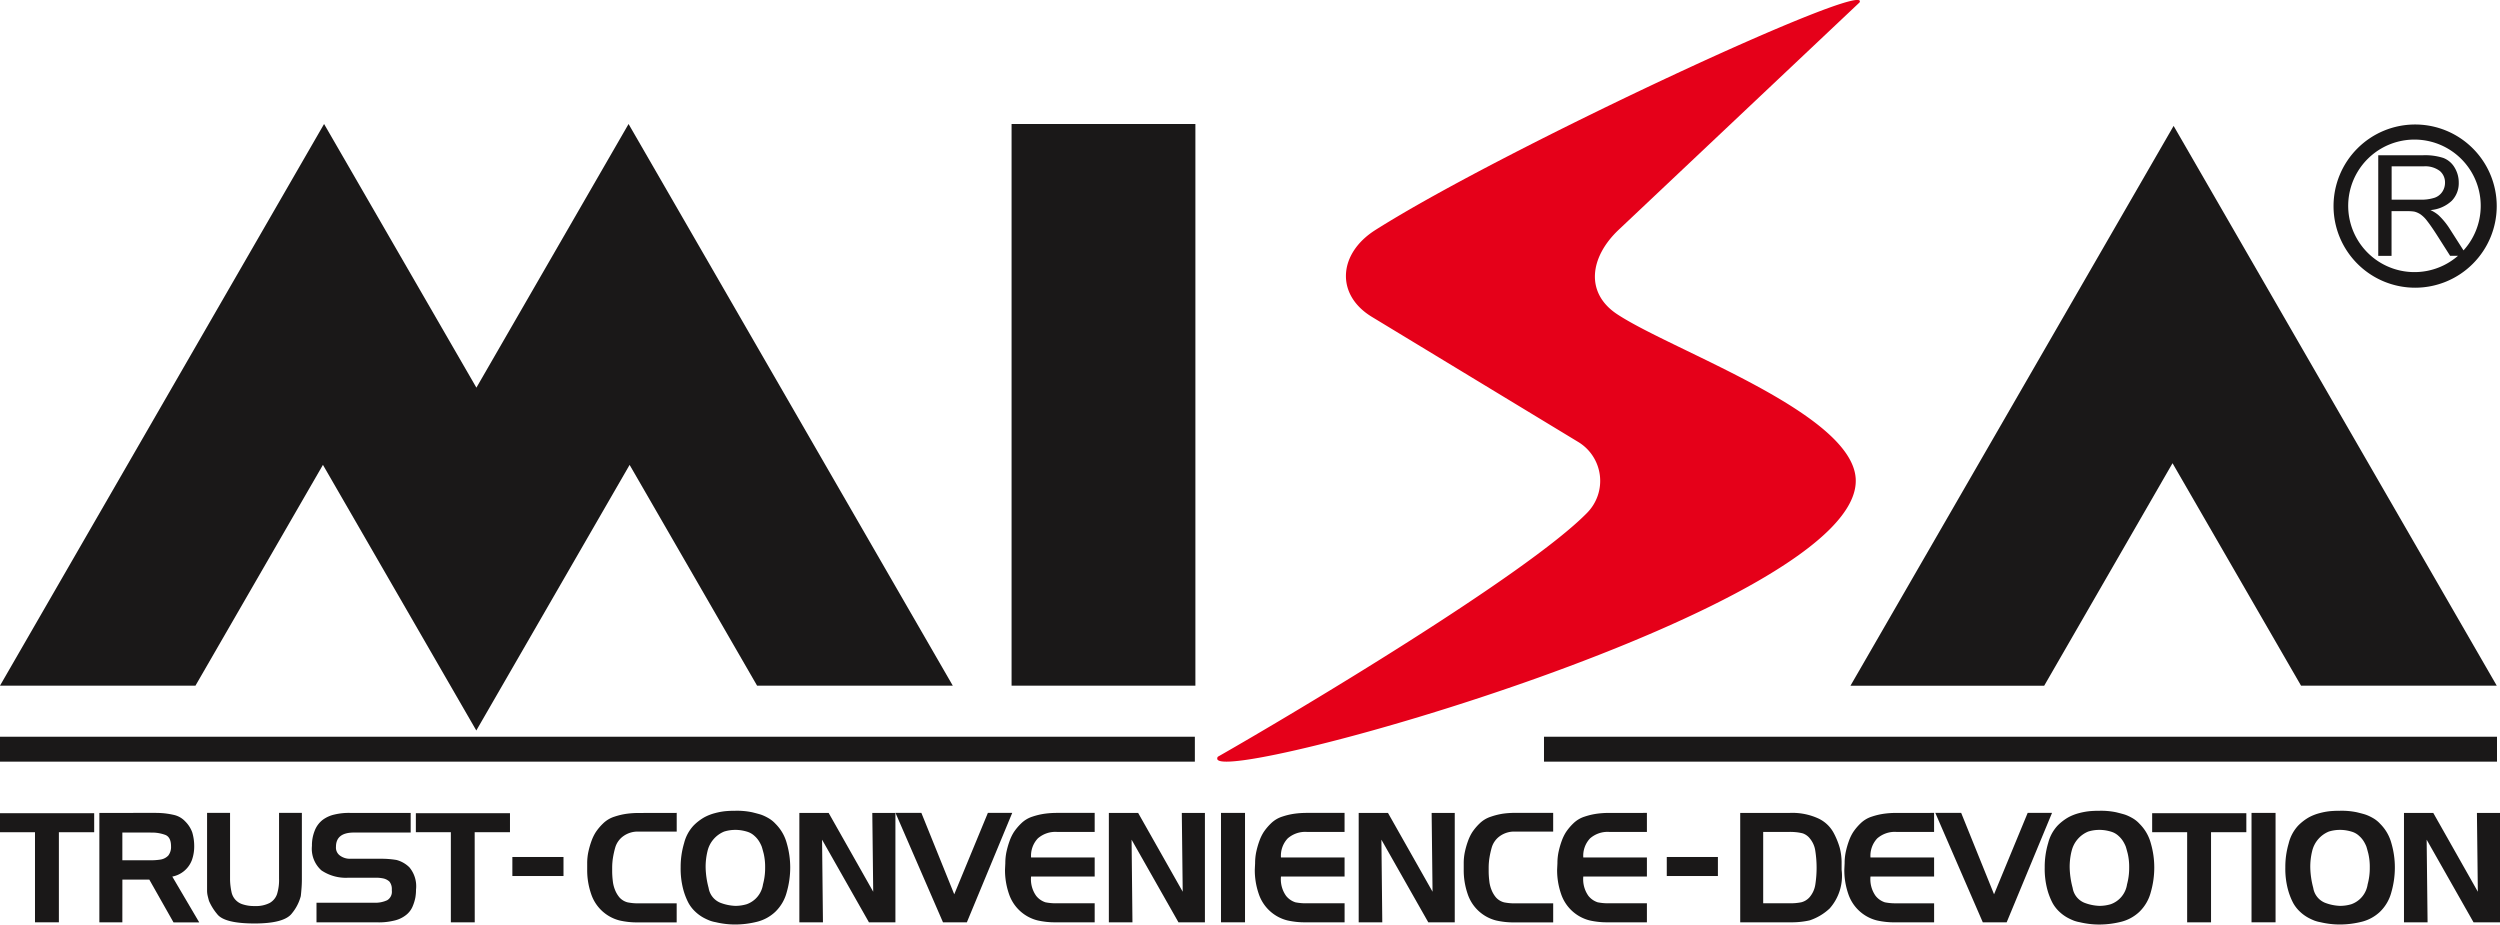 <svg xmlns="http://www.w3.org/2000/svg" width="162.237" height="60" viewBox="0 0 162.237 60">
  <g id="Group_29" data-name="Group 29" transform="translate(-101 -104.229)">
    <rect id="Rectangle_2" data-name="Rectangle 2" width="11.929" height="36.449" transform="translate(166.646 112.276)" fill="#1a1818"/>
    <path id="Path_1" data-name="Path 1" d="M599.391,136.71l20.969,36.326h-12.7L599.32,158.6l-8.328,14.439H578.42Z" transform="translate(-357.334 -24.311)" fill="#1a1818" fill-rule="evenodd"/>
    <path id="Path_2" data-name="Path 2" d="M141.791,136.219l21.04,36.449h-12.7l-8.272-14.328-9.949,17.238-9.953-17.239-8.272,14.328H101l21.031-36.449,9.885,17.111Z" transform="translate(0 -23.943)" fill="#1a1818" fill-rule="evenodd"/>
    <rect id="Rectangle_3" data-name="Rectangle 3" width="77.54" height="1.617" transform="translate(101 152.039)" fill="#1a1818"/>
    <rect id="Rectangle_4" data-name="Rectangle 4" width="61.845" height="1.617" transform="translate(201.197 152.039)" fill="#1a1818"/>
    <path id="Path_3" data-name="Path 3" d="M415.1,153.327c5.135-2.929,20.014-11.817,23.928-15.8a2.953,2.953,0,0,0-.593-4.637l-13.37-8.106c-2.357-1.44-2.168-4.1.233-5.624,8.433-5.339,32.3-16.4,31.426-14.772L441.1,119.134c-1.892,1.786-2.2,4.118-.083,5.5,3.625,2.378,15.228,6.4,15.459,10.667.451,8.311-41.477,20.009-41.433,18.16a.163.163,0,0,1,.059-.14" transform="translate(-235.05 0)" fill="#e50019" fill-rule="evenodd"/>
    <path id="Path_4" data-name="Path 4" d="M712.082,137.892l0,0a5.291,5.291,0,0,0-7.487,0l0,0a5.292,5.292,0,0,0,0,7.487h0a5.29,5.29,0,0,0,7.487,0h0A5.292,5.292,0,0,0,712.082,137.892Zm-.6,6.625-.913-1.429a4.541,4.541,0,0,0-.718-.868,2.209,2.209,0,0,0-.521-.326,2.277,2.277,0,0,0,1.389-.606,1.637,1.637,0,0,0,.45-1.171,1.861,1.861,0,0,0-.271-.985,1.455,1.455,0,0,0-.726-.62,3.853,3.853,0,0,0-1.327-.176h-2.9v6.528h.863v-2.9h1a2.768,2.768,0,0,1,.482.03,1.308,1.308,0,0,1,.394.175,1.927,1.927,0,0,1,.438.436c.164.207.372.508.624.9l.864,1.358h.508a4.3,4.3,0,1,1,.356-.348Zm-2.81-3.3h-1.858v-2.16h2.066a1.567,1.567,0,0,1,1.062.3.971.971,0,0,1,.336.761,1.059,1.059,0,0,1-.173.585.986.986,0,0,1-.508.392,2.788,2.788,0,0,1-.927.123Z" transform="translate(-450.609 -24.032)" fill="#1a1818"/>
    <g id="Group_28" data-name="Group 28" transform="translate(101 156.842)">
      <g id="Group_27" data-name="Group 27" transform="translate(0 0)">
        <g id="Group_1" data-name="Group 1" transform="translate(0 0.16)">
          <path id="Path_5" data-name="Path 5" d="M104.821,321.114h-1.55v-5.846H101v-1.234h6.112v1.234h-2.291Z" transform="translate(-101 -314.034)" fill="#1a1818"/>
        </g>
        <g id="Group_2" data-name="Group 2" transform="translate(6.448 0.14)">
          <path id="Path_6" data-name="Path 6" d="M128.126,321.056h-1.492v-7.1H130.3a5.662,5.662,0,0,1,.568.029,5.311,5.311,0,0,1,.651.114,1.431,1.431,0,0,1,.677.4,1.922,1.922,0,0,1,.464.716,3.119,3.119,0,0,1,.129.888,2.632,2.632,0,0,1-.148.909,1.7,1.7,0,0,1-1.274,1.077l1.748,2.972h-1.669l-1.57-2.775h-1.748Zm1.827-5.826h-1.827v1.8h1.827a3.838,3.838,0,0,0,.676-.05.89.89,0,0,0,.478-.257.9.9,0,0,0,.178-.6q0-.573-.35-.731a2.466,2.466,0,0,0-.981-.157Z" transform="translate(-126.634 -313.956)" fill="#1a1818"/>
        </g>
        <g id="Group_3" data-name="Group 3" transform="translate(13.438 0.14)">
          <path id="Path_7" data-name="Path 7" d="M154.427,318.261v-4.305h1.491v4.266a3.979,3.979,0,0,0,.02.4,4.334,4.334,0,0,0,.074.464,1.049,1.049,0,0,0,.716.8,2.345,2.345,0,0,0,.79.114,1.958,1.958,0,0,0,.973-.2,1.05,1.05,0,0,0,.474-.568,3.082,3.082,0,0,0,.133-1.012v-4.266h1.481v4.305q0,.277-.02.553c-.014.184-.029.365-.05.543a2.92,2.92,0,0,1-.569,1.111q-.491.666-2.432.666-1.971,0-2.432-.617a3.453,3.453,0,0,1-.525-.849q-.064-.232-.094-.37a1.489,1.489,0,0,1-.03-.316v-.721Z" transform="translate(-154.427 -313.956)" fill="#1a1818"/>
        </g>
        <g id="Group_4" data-name="Group 4" transform="translate(20.246 0.139)">
          <path id="Path_8" data-name="Path 8" d="M183.976,313.952h3.92v1.274h-3.683q-1.166,0-1.165.928a.636.636,0,0,0,.267.573,1.085,1.085,0,0,0,.681.2h1.965a5.884,5.884,0,0,1,1.017.079,1.878,1.878,0,0,1,.835.478,1.918,1.918,0,0,1,.429,1.447,2.893,2.893,0,0,1-.045.528,2.93,2.93,0,0,1-.178.568,1.389,1.389,0,0,1-.454.573,1.907,1.907,0,0,1-.765.345,4.126,4.126,0,0,1-1.047.109h-3.969v-1.274h3.734a1.825,1.825,0,0,0,.855-.163.637.637,0,0,0,.3-.617v-.148a.754.754,0,0,0-.158-.445.866.866,0,0,0-.381-.2,2.268,2.268,0,0,0-.51-.05h-1.761a2.836,2.836,0,0,1-1.757-.474,1.88,1.88,0,0,1-.618-1.59,2.564,2.564,0,0,1,.187-1.006,1.615,1.615,0,0,1,.514-.686,2.006,2.006,0,0,1,.75-.341,4,4,0,0,1,1.034-.108Z" transform="translate(-181.491 -313.95)" fill="#1a1818"/>
        </g>
        <g id="Group_5" data-name="Group 5" transform="translate(26.987 0.16)">
          <path id="Path_9" data-name="Path 9" d="M212.113,321.114h-1.55v-5.846h-2.271v-1.234H214.4v1.234h-2.291Z" transform="translate(-208.292 -314.034)" fill="#1a1818"/>
        </g>
        <g id="Group_6" data-name="Group 6" transform="translate(33.25 3.001)">
          <path id="Path_10" data-name="Path 10" d="M236.509,326.564h-3.318v-1.235h3.318Z" transform="translate(-233.191 -325.329)" fill="#1a1818"/>
        </g>
        <g id="Group_7" data-name="Group 7" transform="translate(38.107 0.139)">
          <path id="Path_11" data-name="Path 11" d="M258.309,313.953v1.214H255.86a1.6,1.6,0,0,0-1.037.311,1.389,1.389,0,0,0-.494.691,5.742,5.742,0,0,0-.158.7,4.164,4.164,0,0,0-.05.638v.237q0,.138.01.3c.007.109.02.24.039.4a2.153,2.153,0,0,0,.133.5,1.776,1.776,0,0,0,.291.494,1.061,1.061,0,0,0,.532.321,3.49,3.49,0,0,0,.738.064h2.443v1.235h-2.5a5.042,5.042,0,0,1-1.205-.124,2.625,2.625,0,0,1-1.85-1.733,4.711,4.711,0,0,1-.252-1.561v-.425a3.528,3.528,0,0,1,.079-.75,5.31,5.31,0,0,1,.2-.691,2.872,2.872,0,0,1,.277-.572,3.414,3.414,0,0,1,.464-.553,1.853,1.853,0,0,1,.741-.449,4.425,4.425,0,0,1,.814-.192,5.9,5.9,0,0,1,.765-.05Z" transform="translate(-252.501 -313.952)" fill="#1a1818"/>
        </g>
        <g id="Group_8" data-name="Group 8" transform="translate(44.17 0)">
          <path id="Path_12" data-name="Path 12" d="M276.825,315.524a2.6,2.6,0,0,1,.612-1.155,3.209,3.209,0,0,1,.711-.548,3.138,3.138,0,0,1,.686-.267,4.418,4.418,0,0,1,.647-.124,6.536,6.536,0,0,1,.661-.029,4.772,4.772,0,0,1,1.121.1c.273.069.461.12.563.153a2.822,2.822,0,0,1,.434.2,1.919,1.919,0,0,1,.5.39,2.8,2.8,0,0,1,.731,1.259,5.617,5.617,0,0,1,.226,1.585,5.785,5.785,0,0,1-.226,1.594,2.731,2.731,0,0,1-.746,1.279,2.668,2.668,0,0,1-1.219.652,5.859,5.859,0,0,1-1.363.168,5.407,5.407,0,0,1-1.274-.148,2.35,2.35,0,0,1-.38-.1,3.589,3.589,0,0,1-.43-.2,2.558,2.558,0,0,1-.519-.381,2.288,2.288,0,0,1-.444-.568,4.269,4.269,0,0,1-.346-.9,5.242,5.242,0,0,1-.163-1.412,5.413,5.413,0,0,1,.217-1.55Zm1.521.511a4.289,4.289,0,0,0-.118,1.045,5.523,5.523,0,0,0,.193,1.326,1.247,1.247,0,0,0,.765.966,3.025,3.025,0,0,0,.968.2,2.54,2.54,0,0,0,.741-.108,1.616,1.616,0,0,0,1.056-1.291,4,4,0,0,0,.138-1.064,3.828,3.828,0,0,0-.094-.931c-.063-.24-.106-.392-.129-.458a2.244,2.244,0,0,0-.148-.3,1.57,1.57,0,0,0-.321-.389,1.2,1.2,0,0,0-.439-.261,2.852,2.852,0,0,0-.42-.1,2.479,2.479,0,0,0-.385-.029,2.452,2.452,0,0,0-.72.108A1.822,1.822,0,0,0,278.346,316.035Z" transform="translate(-276.606 -313.399)" fill="#1a1818"/>
        </g>
        <g id="Group_9" data-name="Group 9" transform="translate(51.874 0.14)">
          <path id="Path_13" data-name="Path 13" d="M308.763,321.056h-1.531v-7.1h1.9l2.893,5.115-.059-5.115h1.5v7.1h-1.718l-3.042-5.362Z" transform="translate(-307.232 -313.956)" fill="#1a1818"/>
        </g>
        <g id="Group_10" data-name="Group 10" transform="translate(58.114 0.14)">
          <path id="Path_14" data-name="Path 14" d="M339.616,313.956l-2.943,7.1h-1.55l-3.081-7.1h1.679l2.133,5.282,2.182-5.282Z" transform="translate(-332.042 -313.956)" fill="#1a1818"/>
        </g>
        <g id="Group_11" data-name="Group 11" transform="translate(65.216 0.139)">
          <path id="Path_15" data-name="Path 15" d="M366.1,313.953v1.234h-2.448a1.725,1.725,0,0,0-1.24.42,1.638,1.638,0,0,0-.439,1.24H366.1v1.234h-4.128a1.859,1.859,0,0,0,.327,1.249,1.271,1.271,0,0,0,.607.425,3.5,3.5,0,0,0,.746.064H366.1v1.234H363.6a5.079,5.079,0,0,1-1.21-.124,2.631,2.631,0,0,1-1.857-1.733,4.706,4.706,0,0,1-.252-1.561l.02-.425a3.527,3.527,0,0,1,.079-.75,5.269,5.269,0,0,1,.2-.691,2.886,2.886,0,0,1,.277-.572,3.419,3.419,0,0,1,.464-.553,1.847,1.847,0,0,1,.741-.449,4.414,4.414,0,0,1,.815-.192,5.884,5.884,0,0,1,.765-.05Z" transform="translate(-360.277 -313.952)" fill="#1a1818"/>
        </g>
        <g id="Group_12" data-name="Group 12" transform="translate(71.959 0.14)">
          <path id="Path_16" data-name="Path 16" d="M388.614,321.056h-1.531v-7.1h1.9l2.893,5.115-.059-5.115h1.5v7.1H391.6l-3.042-5.362Z" transform="translate(-387.083 -313.956)" fill="#1a1818"/>
        </g>
        <g id="Group_13" data-name="Group 13" transform="translate(79.236 0.14)">
          <path id="Path_17" data-name="Path 17" d="M416.015,313.956h1.559v7.1h-1.559Z" transform="translate(-416.015 -313.956)" fill="#1a1818"/>
        </g>
        <g id="Group_14" data-name="Group 14" transform="translate(81.429 0.139)">
          <path id="Path_18" data-name="Path 18" d="M430.561,313.953v1.234h-2.449a1.725,1.725,0,0,0-1.239.42,1.636,1.636,0,0,0-.439,1.24h4.128v1.234h-4.128a1.859,1.859,0,0,0,.327,1.249,1.271,1.271,0,0,0,.607.425,3.5,3.5,0,0,0,.746.064h2.449v1.234h-2.509a5.074,5.074,0,0,1-1.209-.124,2.632,2.632,0,0,1-1.857-1.733,4.706,4.706,0,0,1-.252-1.561l.02-.425a3.529,3.529,0,0,1,.079-.75,5.355,5.355,0,0,1,.2-.691,2.869,2.869,0,0,1,.277-.572,3.4,3.4,0,0,1,.464-.553,1.845,1.845,0,0,1,.74-.449,4.409,4.409,0,0,1,.815-.192,5.88,5.88,0,0,1,.765-.05Z" transform="translate(-424.735 -313.952)" fill="#1a1818"/>
        </g>
        <g id="Group_15" data-name="Group 15" transform="translate(88.172 0.14)">
          <path id="Path_19" data-name="Path 19" d="M453.074,321.056h-1.531v-7.1h1.9l2.893,5.115-.059-5.115h1.5v7.1h-1.718l-3.042-5.362Z" transform="translate(-451.543 -313.956)" fill="#1a1818"/>
        </g>
        <g id="Group_16" data-name="Group 16" transform="translate(94.985 0.139)">
          <path id="Path_20" data-name="Path 20" d="M484.435,313.953v1.214h-2.448a1.6,1.6,0,0,0-1.037.311,1.386,1.386,0,0,0-.493.691,5.743,5.743,0,0,0-.158.7,4.162,4.162,0,0,0-.05.638v.237q0,.138.01.3c.007.109.02.24.039.4a2.153,2.153,0,0,0,.133.5,1.774,1.774,0,0,0,.291.494,1.059,1.059,0,0,0,.532.321,3.492,3.492,0,0,0,.739.064h2.443v1.235h-2.5a5.043,5.043,0,0,1-1.205-.124,2.625,2.625,0,0,1-1.85-1.733,4.712,4.712,0,0,1-.251-1.561v-.425a3.527,3.527,0,0,1,.079-.75,5.274,5.274,0,0,1,.2-.691,2.886,2.886,0,0,1,.277-.572,3.412,3.412,0,0,1,.464-.553,1.852,1.852,0,0,1,.741-.449A4.417,4.417,0,0,1,481.2,314a5.894,5.894,0,0,1,.765-.05Z" transform="translate(-478.627 -313.952)" fill="#1a1818"/>
        </g>
        <g id="Group_17" data-name="Group 17" transform="translate(101.049 0.139)">
          <path id="Path_21" data-name="Path 21" d="M508.563,313.953v1.234h-2.449a1.725,1.725,0,0,0-1.24.42,1.637,1.637,0,0,0-.439,1.24h4.128v1.234h-4.128a1.859,1.859,0,0,0,.327,1.249,1.27,1.27,0,0,0,.607.425,3.5,3.5,0,0,0,.746.064h2.448v1.234h-2.508a5.078,5.078,0,0,1-1.21-.123,2.632,2.632,0,0,1-1.857-1.733,4.712,4.712,0,0,1-.252-1.561l.02-.425a3.527,3.527,0,0,1,.079-.75,5.31,5.31,0,0,1,.2-.691,2.872,2.872,0,0,1,.277-.572,3.422,3.422,0,0,1,.464-.553,1.848,1.848,0,0,1,.74-.449,4.418,4.418,0,0,1,.815-.192,5.879,5.879,0,0,1,.765-.05Z" transform="translate(-502.736 -313.952)" fill="#1a1818"/>
        </g>
        <g id="Group_18" data-name="Group 18" transform="translate(108.165 3.001)">
          <path id="Path_22" data-name="Path 22" d="M534.347,326.564h-3.318v-1.235h3.318Z" transform="translate(-531.029 -325.329)" fill="#1a1818"/>
        </g>
        <g id="Group_19" data-name="Group 19" transform="translate(112.931 0.137)">
          <path id="Path_23" data-name="Path 23" d="M553.245,321.047h-3.269v-7.1h3.239a4.046,4.046,0,0,1,1.807.35,2.171,2.171,0,0,1,1,.914,4.9,4.9,0,0,1,.415,1.011,3.847,3.847,0,0,1,.119.982v.434a3.183,3.183,0,0,1-.778,2.513,3.521,3.521,0,0,1-1.294.77A5.355,5.355,0,0,1,553.245,321.047Zm-.05-5.866h-1.728v4.631h1.728a3.517,3.517,0,0,0,.741-.064,1.065,1.065,0,0,0,.533-.321,1.635,1.635,0,0,0,.38-.825,7.159,7.159,0,0,0,0-2.188,1.589,1.589,0,0,0-.339-.789,1.009,1.009,0,0,0-.479-.351,3,3,0,0,0-.42-.074c-.133-.013-.271-.02-.415-.02Z" transform="translate(-549.976 -313.944)" fill="#1a1818"/>
        </g>
        <g id="Group_20" data-name="Group 20" transform="translate(119.686 0.139)">
          <path id="Path_24" data-name="Path 24" d="M582.656,313.953v1.234h-2.449a1.725,1.725,0,0,0-1.239.42,1.636,1.636,0,0,0-.439,1.24h4.128v1.235h-4.128a1.86,1.86,0,0,0,.327,1.249,1.268,1.268,0,0,0,.607.425,3.5,3.5,0,0,0,.746.064h2.449v1.234h-2.508a5.076,5.076,0,0,1-1.21-.124,2.632,2.632,0,0,1-1.857-1.733,4.712,4.712,0,0,1-.252-1.561l.02-.425a3.525,3.525,0,0,1,.079-.75,5.3,5.3,0,0,1,.2-.691,2.857,2.857,0,0,1,.277-.572,3.412,3.412,0,0,1,.464-.553,1.846,1.846,0,0,1,.74-.449,4.409,4.409,0,0,1,.815-.192,5.878,5.878,0,0,1,.765-.05Z" transform="translate(-576.83 -313.952)" fill="#1a1818"/>
        </g>
        <g id="Group_21" data-name="Group 21" transform="translate(125.592 0.14)">
          <path id="Path_25" data-name="Path 25" d="M607.887,313.956l-2.943,7.1h-1.55l-3.081-7.1h1.679l2.133,5.282,2.182-5.282Z" transform="translate(-600.313 -313.956)" fill="#1a1818"/>
        </g>
        <g id="Group_22" data-name="Group 22" transform="translate(132.692)">
          <path id="Path_26" data-name="Path 26" d="M628.755,315.524a2.6,2.6,0,0,1,.612-1.155,3.21,3.21,0,0,1,.711-.548,3.141,3.141,0,0,1,.686-.267,4.417,4.417,0,0,1,.647-.123,6.527,6.527,0,0,1,.661-.029,4.773,4.773,0,0,1,1.121.1c.273.069.461.12.563.153a2.817,2.817,0,0,1,.434.2,1.914,1.914,0,0,1,.5.391,2.8,2.8,0,0,1,.731,1.259,5.612,5.612,0,0,1,.226,1.585,5.784,5.784,0,0,1-.226,1.594,2.731,2.731,0,0,1-.746,1.279,2.666,2.666,0,0,1-1.219.652,5.857,5.857,0,0,1-1.363.168,5.41,5.41,0,0,1-1.274-.148,2.352,2.352,0,0,1-.38-.1,3.6,3.6,0,0,1-.43-.2,2.557,2.557,0,0,1-.519-.381,2.294,2.294,0,0,1-.444-.568,4.271,4.271,0,0,1-.346-.9,5.242,5.242,0,0,1-.163-1.412,5.414,5.414,0,0,1,.216-1.551Zm1.521.511a4.276,4.276,0,0,0-.119,1.045,5.524,5.524,0,0,0,.193,1.326,1.247,1.247,0,0,0,.765.966,3.026,3.026,0,0,0,.968.2,2.541,2.541,0,0,0,.741-.108,1.616,1.616,0,0,0,1.056-1.291,4,4,0,0,0,.138-1.064,3.824,3.824,0,0,0-.094-.931q-.095-.36-.129-.458a2.236,2.236,0,0,0-.148-.3,1.569,1.569,0,0,0-.321-.389,1.2,1.2,0,0,0-.439-.261,2.858,2.858,0,0,0-.42-.1,2.484,2.484,0,0,0-.385-.029,2.451,2.451,0,0,0-.72.108,1.821,1.821,0,0,0-1.085,1.291Z" transform="translate(-628.538 -313.399)" fill="#1a1818"/>
        </g>
        <g id="Group_23" data-name="Group 23" transform="translate(139.664 0.16)">
          <path id="Path_27" data-name="Path 27" d="M660.077,321.114h-1.55v-5.846h-2.271v-1.234h6.112v1.234h-2.291Z" transform="translate(-656.256 -314.034)" fill="#1a1818"/>
        </g>
        <g id="Group_24" data-name="Group 24" transform="translate(146.112 0.14)">
          <path id="Path_28" data-name="Path 28" d="M681.892,313.956h1.56v7.1h-1.56Z" transform="translate(-681.892 -313.956)" fill="#1a1818"/>
        </g>
        <g id="Group_25" data-name="Group 25" transform="translate(148.303 0)">
          <path id="Path_29" data-name="Path 29" d="M690.821,315.524a2.6,2.6,0,0,1,.612-1.155,3.215,3.215,0,0,1,.711-.548,3.137,3.137,0,0,1,.686-.267,4.418,4.418,0,0,1,.647-.124,6.535,6.535,0,0,1,.661-.029,4.769,4.769,0,0,1,1.121.1q.41.1.563.153a2.827,2.827,0,0,1,.434.2,1.918,1.918,0,0,1,.5.39,2.8,2.8,0,0,1,.731,1.259,5.608,5.608,0,0,1,.226,1.585,5.778,5.778,0,0,1-.226,1.594,2.729,2.729,0,0,1-.745,1.279,2.668,2.668,0,0,1-1.219.652,5.858,5.858,0,0,1-1.363.168,5.408,5.408,0,0,1-1.274-.148,2.361,2.361,0,0,1-.38-.1,3.605,3.605,0,0,1-.429-.2,2.558,2.558,0,0,1-.519-.381,2.29,2.29,0,0,1-.444-.568,4.282,4.282,0,0,1-.346-.9,5.252,5.252,0,0,1-.163-1.412A5.413,5.413,0,0,1,690.821,315.524Zm1.521.511a4.276,4.276,0,0,0-.118,1.045,5.523,5.523,0,0,0,.193,1.326,1.247,1.247,0,0,0,.765.966,3.022,3.022,0,0,0,.968.2,2.537,2.537,0,0,0,.741-.108,1.616,1.616,0,0,0,1.056-1.291,4,4,0,0,0,.138-1.064,3.815,3.815,0,0,0-.094-.931c-.063-.24-.105-.392-.128-.458a2.233,2.233,0,0,0-.148-.3,1.57,1.57,0,0,0-.321-.389,1.2,1.2,0,0,0-.439-.261,2.85,2.85,0,0,0-.42-.1,2.487,2.487,0,0,0-.385-.029,2.451,2.451,0,0,0-.72.108A1.821,1.821,0,0,0,692.342,316.035Z" transform="translate(-690.602 -313.399)" fill="#1a1818"/>
        </g>
        <g id="Group_26" data-name="Group 26" transform="translate(156.006 0.14)">
          <path id="Path_30" data-name="Path 30" d="M722.758,321.056h-1.531v-7.1h1.9l2.893,5.115-.059-5.115h1.5v7.1H725.74l-3.042-5.362Z" transform="translate(-721.227 -313.956)" fill="#1a1818"/>
        </g>
      </g>
    </g>
  </g>
</svg>
